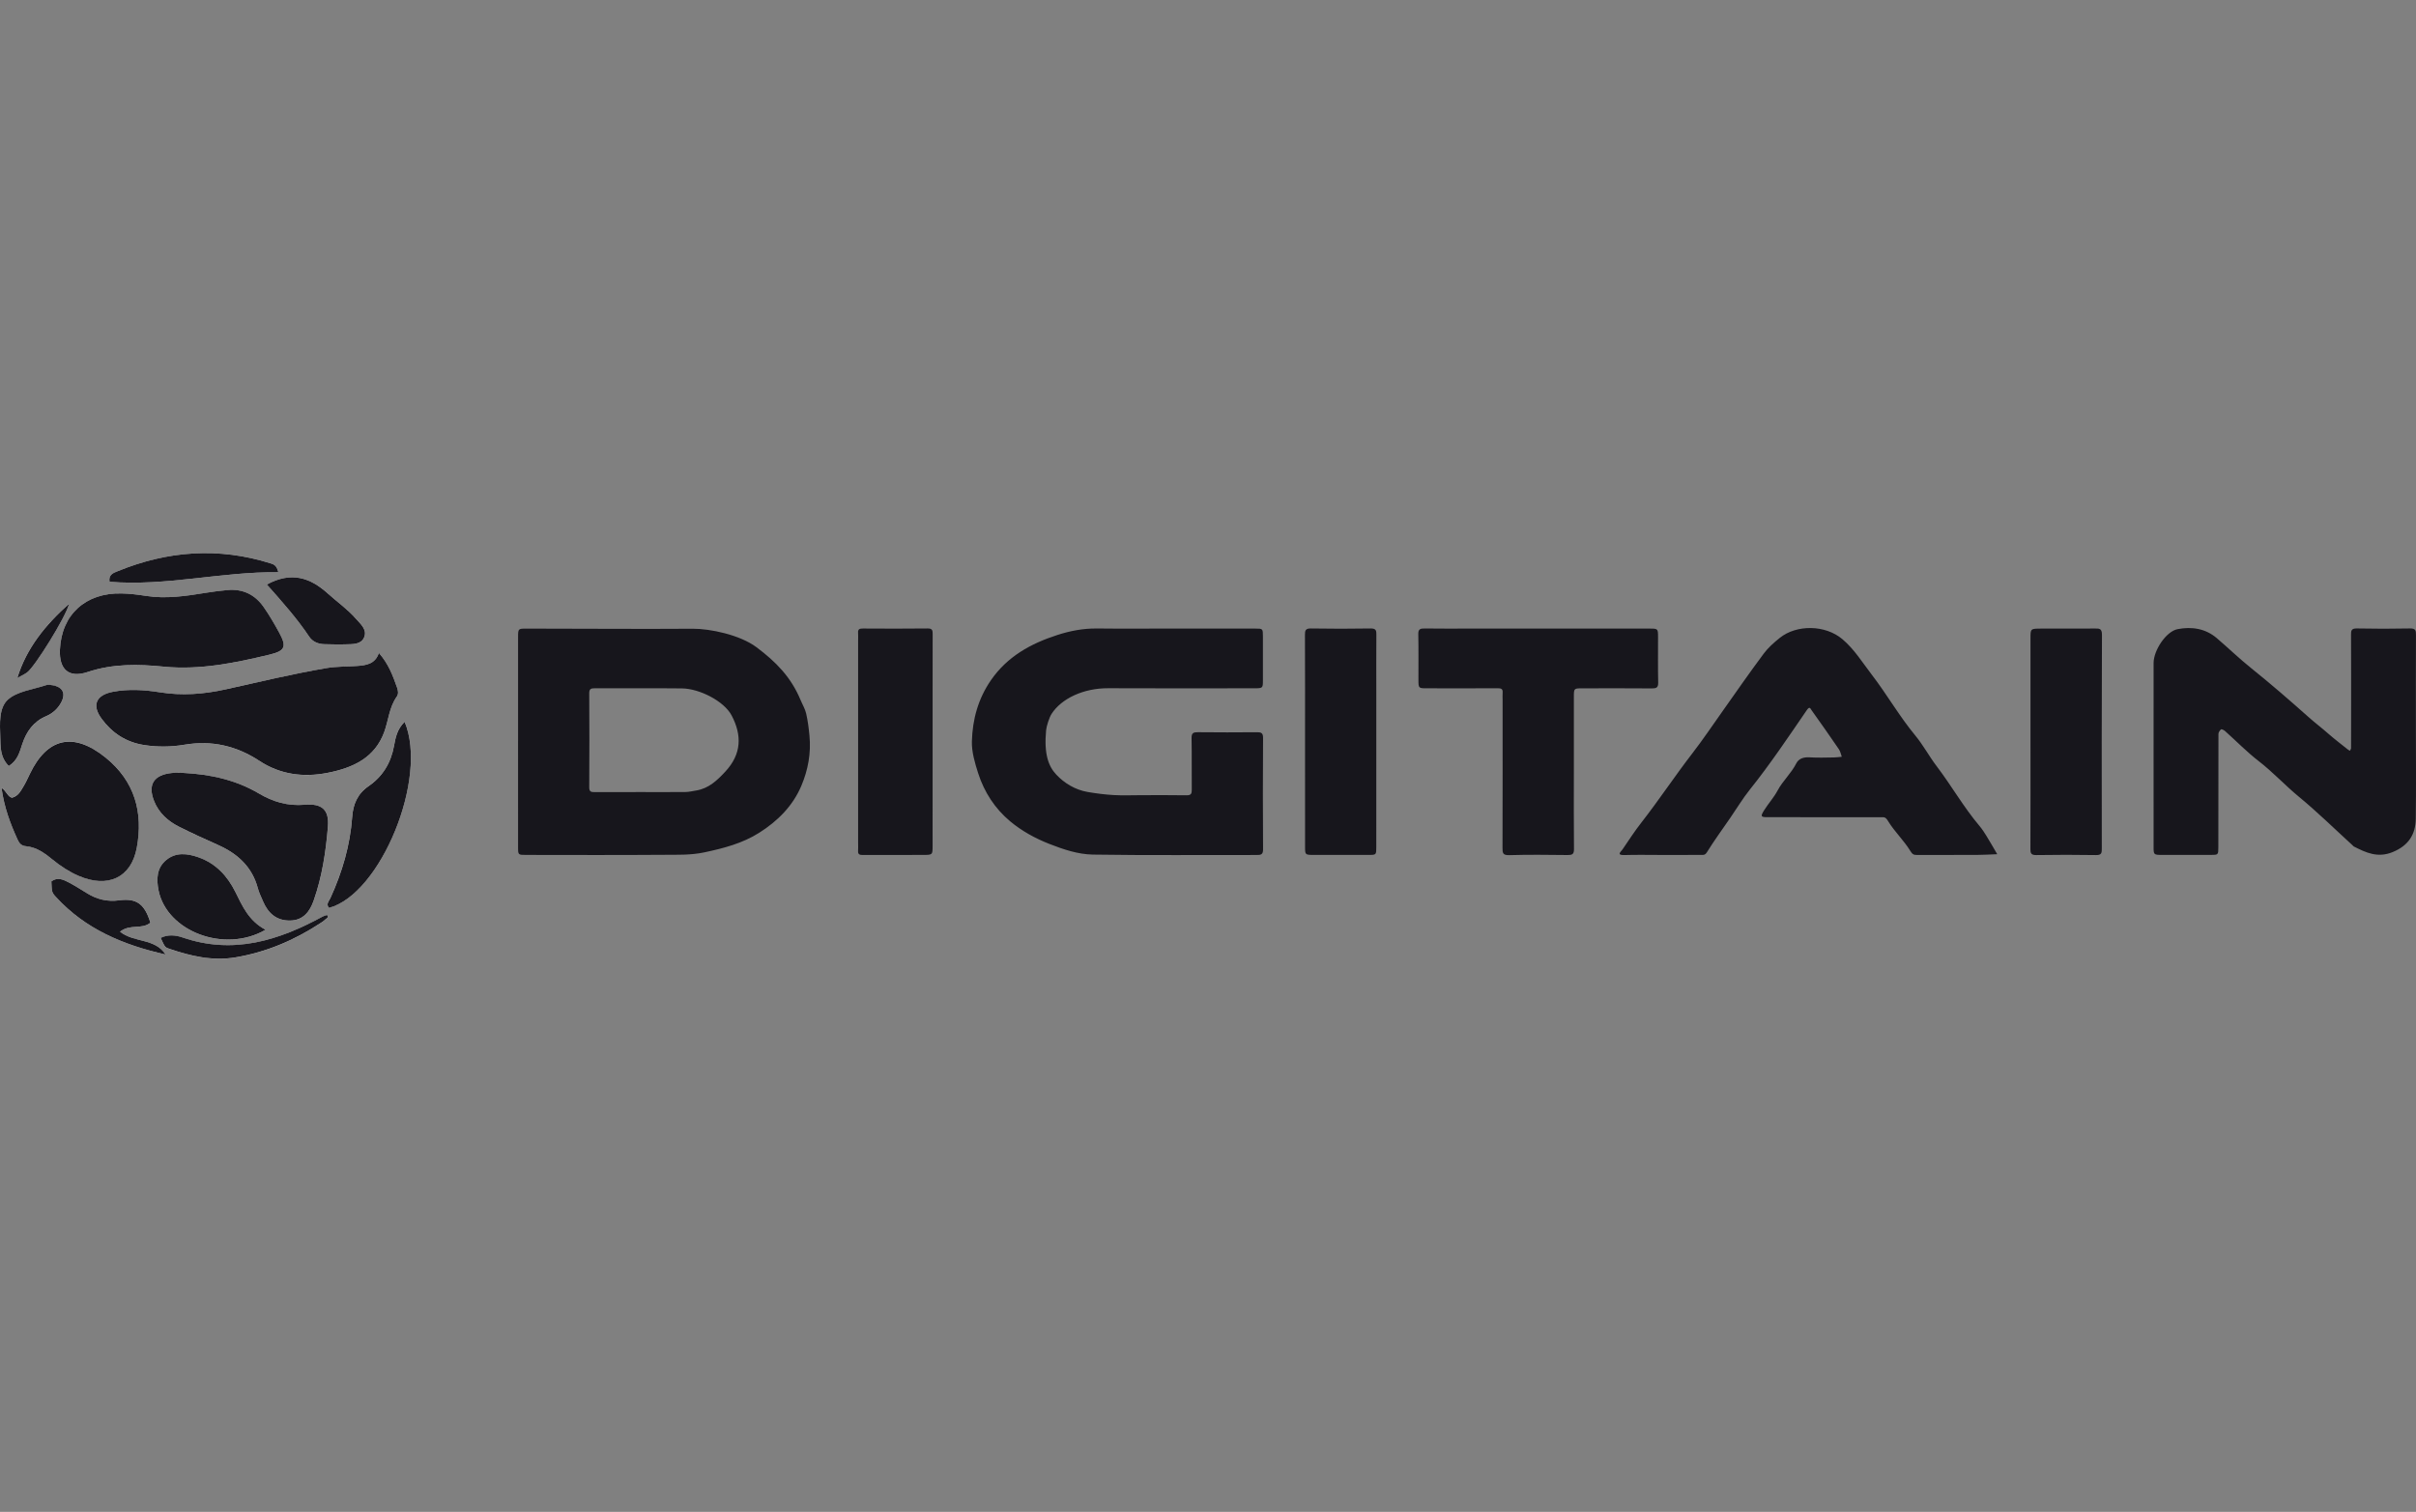 <svg width="131" height="82" viewBox="0 0 131 82" fill="none" xmlns="http://www.w3.org/2000/svg">
<rect x="0" y="0" width="131" height="82" fill="#808080" stroke="none"/>
<g clip-path="url(#clip0_1458_145625)">
<path d="M20.544 35.417C20.341 36.024 19.855 36.085 19.359 36.121C18.806 36.162 18.253 36.143 17.7 36.237C15.859 36.55 14.045 36.988 12.224 37.392C11.04 37.655 9.869 37.742 8.664 37.55C7.828 37.416 6.972 37.362 6.132 37.52C5.2 37.695 4.968 38.251 5.511 38.986C6.075 39.752 6.827 40.257 7.809 40.41C8.54 40.523 9.275 40.516 9.992 40.395C11.487 40.142 12.822 40.452 14.069 41.272C15.192 42.01 16.449 42.176 17.763 41.919C19.14 41.649 20.323 41.104 20.835 39.699C21.067 39.063 21.103 38.361 21.517 37.782C21.62 37.637 21.585 37.447 21.527 37.285C21.3 36.645 21.066 36.006 20.544 35.416V35.417ZM8.904 36.161C10.857 36.346 12.743 35.956 14.616 35.506C15.472 35.3 15.554 35.072 15.13 34.3C14.87 33.826 14.598 33.353 14.285 32.911C13.822 32.254 13.167 31.928 12.332 32.005C11.955 32.04 11.578 32.086 11.205 32.147C10.107 32.324 9.009 32.497 7.896 32.318C7.462 32.248 7.029 32.197 6.59 32.188C4.638 32.144 3.332 33.337 3.248 35.239C3.201 36.304 3.718 36.794 4.751 36.449C6.13 35.99 7.503 36.023 8.904 36.16V36.161ZM9.941 41.922C9.737 41.922 9.53 41.905 9.328 41.925C8.336 42.024 8.001 42.558 8.359 43.452C8.617 44.096 9.107 44.536 9.717 44.844C10.416 45.197 11.133 45.519 11.848 45.84C12.911 46.318 13.678 47.039 13.982 48.173C14.047 48.418 14.164 48.651 14.264 48.887C14.531 49.517 14.977 49.932 15.714 49.929C16.449 49.926 16.804 49.433 17.011 48.841C17.466 47.545 17.67 46.193 17.781 44.837C17.856 43.927 17.465 43.569 16.521 43.648C15.597 43.725 14.809 43.492 14.032 43.033C12.783 42.295 11.39 41.992 9.943 41.921L9.941 41.922ZM0.081 42.729C0.221 43.774 0.558 44.67 0.96 45.548C1.049 45.743 1.164 45.87 1.406 45.891C1.989 45.944 2.432 46.278 2.86 46.625C3.288 46.973 3.744 47.277 4.254 47.498C5.834 48.182 7.113 47.613 7.416 45.976C7.769 44.071 7.315 42.362 5.709 41.073C3.981 39.685 2.557 40.004 1.615 41.977C1.504 42.208 1.399 42.443 1.265 42.661C1.119 42.9 0.995 43.17 0.652 43.262C0.405 43.207 0.358 42.907 0.081 42.727V42.729ZM21.939 39.146C21.521 39.562 21.442 40.02 21.364 40.451C21.198 41.366 20.754 42.105 19.984 42.635C19.379 43.053 19.145 43.622 19.096 44.301C18.985 45.843 18.555 47.303 17.911 48.71C17.839 48.869 17.657 49.037 17.84 49.237C20.641 48.489 23.229 42.194 21.939 39.146V39.146ZM14.401 50.43C13.49 49.944 13.15 49.158 12.772 48.395C12.341 47.524 11.72 46.836 10.757 46.497C10.155 46.286 9.537 46.216 9.017 46.644C8.494 47.075 8.476 47.681 8.598 48.29C9.041 50.505 12.157 51.728 14.401 50.43ZM14.471 31.703C15.308 32.645 16.106 33.54 16.771 34.534C16.953 34.806 17.256 34.934 17.598 34.939C17.977 34.946 18.356 34.96 18.733 34.947C19.107 34.934 19.562 34.97 19.738 34.588C19.936 34.16 19.56 33.852 19.3 33.556C18.844 33.039 18.273 32.637 17.761 32.176C16.82 31.331 15.8 30.982 14.471 31.702V31.703ZM15.094 31.036C15.008 30.644 14.816 30.599 14.663 30.551C11.85 29.668 9.092 29.872 6.389 30.978C6.163 31.071 5.876 31.156 5.942 31.553C9.006 31.806 11.999 31.002 15.094 31.036H15.094ZM8.157 50.045C7.848 49.036 7.413 48.704 6.465 48.831C5.817 48.918 5.257 48.777 4.721 48.449C4.401 48.253 4.086 48.048 3.754 47.873C3.449 47.712 3.127 47.55 2.786 47.804C2.814 48.379 2.799 48.392 3.042 48.657C4.62 50.381 6.667 51.248 8.981 51.77C8.407 50.876 7.267 51.139 6.509 50.533C7.061 50.094 7.68 50.434 8.156 50.045H8.157ZM0.478 41.55C0.962 41.241 1.065 40.785 1.207 40.361C1.432 39.683 1.804 39.144 2.504 38.846C2.857 38.696 3.138 38.44 3.318 38.1C3.576 37.613 3.403 37.265 2.851 37.17C2.738 37.15 2.608 37.128 2.504 37.163C1.794 37.403 0.932 37.494 0.426 37.952C-0.073 38.404 -0.007 39.274 0.016 39.982C0.033 40.502 -0.003 41.065 0.479 41.55L0.478 41.55ZM8.711 50.872C8.937 51.351 8.928 51.374 9.162 51.455C10.329 51.857 11.523 52.137 12.767 51.929C14.43 51.65 15.946 51.003 17.345 50.091C17.442 50.027 17.546 49.967 17.623 49.885C17.68 49.823 17.843 49.789 17.735 49.628C17.652 49.657 17.57 49.674 17.499 49.712C15.109 51.011 12.643 51.793 9.891 50.845C9.528 50.721 9.103 50.675 8.711 50.872V50.872ZM0.936 36.769C1.111 36.673 1.297 36.591 1.459 36.476C1.88 36.178 3.578 33.448 3.746 32.74C2.441 33.912 1.442 35.143 0.936 36.769V36.769Z" fill="white"/>
<path d="M20.544 35.414C21.066 36.005 21.3 36.643 21.527 37.284C21.585 37.446 21.62 37.635 21.516 37.781C21.103 38.36 21.067 39.06 20.835 39.698C20.323 41.102 19.14 41.647 17.763 41.917C16.449 42.175 15.192 42.009 14.069 41.27C12.822 40.45 11.486 40.14 9.992 40.393C9.274 40.514 8.54 40.522 7.809 40.408C6.827 40.255 6.075 39.751 5.511 38.984C4.968 38.249 5.201 37.693 6.132 37.519C6.971 37.361 7.828 37.414 8.664 37.548C9.869 37.741 11.039 37.653 12.224 37.391C14.044 36.987 15.858 36.549 17.7 36.235C18.253 36.141 18.806 36.16 19.358 36.12C19.855 36.084 20.341 36.022 20.544 35.415V35.414Z" fill="#17161C"/>
<path d="M8.905 36.159C7.504 36.02 6.131 35.988 4.752 36.448C3.719 36.792 3.202 36.302 3.249 35.237C3.333 33.335 4.638 32.142 6.591 32.187C7.029 32.197 7.462 32.247 7.896 32.317C9.01 32.495 10.108 32.323 11.205 32.145C11.579 32.084 11.956 32.038 12.333 32.003C13.168 31.926 13.823 32.253 14.286 32.909C14.598 33.352 14.871 33.824 15.131 34.298C15.555 35.07 15.472 35.299 14.617 35.505C12.743 35.955 10.857 36.345 8.905 36.16V36.159Z" fill="#17161C"/>
<path d="M9.942 41.921C11.389 41.992 12.782 42.295 14.031 43.032C14.808 43.491 15.596 43.725 16.52 43.647C17.464 43.567 17.855 43.925 17.78 44.837C17.669 46.192 17.465 47.544 17.01 48.84C16.803 49.432 16.449 49.924 15.713 49.928C14.976 49.932 14.53 49.516 14.263 48.886C14.163 48.651 14.046 48.418 13.981 48.173C13.678 47.039 12.911 46.317 11.847 45.839C11.132 45.518 10.416 45.196 9.716 44.843C9.106 44.535 8.616 44.095 8.358 43.452C8 42.557 8.334 42.023 9.327 41.924C9.53 41.903 9.736 41.921 9.941 41.921L9.942 41.921Z" fill="#17161C"/>
<path d="M0.082 42.731C0.359 42.91 0.406 43.211 0.653 43.266C0.995 43.174 1.12 42.903 1.266 42.665C1.399 42.447 1.505 42.211 1.616 41.98C2.558 40.008 3.982 39.689 5.71 41.076C7.316 42.366 7.77 44.074 7.417 45.979C7.114 47.617 5.834 48.186 4.255 47.501C3.744 47.28 3.288 46.977 2.86 46.629C2.433 46.281 1.989 45.947 1.407 45.895C1.165 45.873 1.05 45.746 0.961 45.552C0.558 44.673 0.222 43.777 0.082 42.732V42.731Z" fill="#17161C"/>
<path d="M21.939 39.148C23.23 42.196 20.642 48.491 17.841 49.24C17.658 49.04 17.84 48.871 17.913 48.712C18.557 47.305 18.986 45.845 19.097 44.304C19.146 43.625 19.38 43.055 19.985 42.638C20.755 42.107 21.199 41.369 21.365 40.454C21.444 40.023 21.522 39.565 21.939 39.149V39.148Z" fill="#17161C"/>
<path d="M14.4 50.428C12.156 51.726 9.04 50.503 8.597 48.289C8.476 47.68 8.493 47.073 9.016 46.643C9.536 46.214 10.154 46.284 10.756 46.495C11.719 46.834 12.34 47.523 12.771 48.394C13.149 49.156 13.489 49.943 14.4 50.428V50.428Z" fill="#17161C"/>
<path d="M14.469 31.702C15.797 30.981 16.818 31.331 17.759 32.176C18.271 32.637 18.842 33.038 19.298 33.556C19.558 33.852 19.934 34.16 19.736 34.588C19.559 34.969 19.105 34.934 18.732 34.947C18.354 34.96 17.975 34.945 17.596 34.939C17.255 34.933 16.951 34.806 16.769 34.534C16.104 33.54 15.307 32.646 14.469 31.703V31.702Z" fill="#17161C"/>
<path d="M15.092 31.036C11.997 31.002 9.003 31.806 5.939 31.553C5.874 31.157 6.161 31.07 6.386 30.978C9.09 29.872 11.848 29.668 14.661 30.551C14.814 30.599 15.006 30.644 15.092 31.036Z" fill="#17161C"/>
<path d="M8.155 50.045C7.678 50.433 7.06 50.093 6.508 50.533C7.266 51.139 8.406 50.875 8.98 51.77C6.665 51.248 4.619 50.381 3.041 48.657C2.798 48.392 2.813 48.379 2.785 47.804C3.126 47.55 3.448 47.712 3.753 47.873C4.084 48.048 4.4 48.252 4.72 48.448C5.255 48.777 5.816 48.918 6.464 48.831C7.412 48.704 7.847 49.036 8.155 50.045H8.155Z" fill="#17161C"/>
<path d="M0.478 41.548C-0.004 41.062 0.033 40.499 0.016 39.979C-0.007 39.271 -0.072 38.4 0.426 37.948C0.933 37.49 1.794 37.399 2.505 37.159C2.607 37.124 2.739 37.146 2.852 37.166C3.404 37.262 3.577 37.609 3.319 38.096C3.138 38.436 2.857 38.692 2.505 38.842C1.804 39.14 1.433 39.68 1.207 40.357C1.066 40.782 0.962 41.237 0.479 41.546L0.478 41.548Z" fill="#17161C"/>
<path d="M8.711 50.869C9.103 50.672 9.528 50.718 9.89 50.842C12.644 51.791 15.109 51.008 17.499 49.709C17.569 49.67 17.651 49.654 17.735 49.625C17.843 49.787 17.68 49.82 17.623 49.882C17.546 49.964 17.442 50.024 17.345 50.087C15.946 51 14.43 51.646 12.767 51.925C11.523 52.134 10.329 51.854 9.162 51.452C8.929 51.371 8.937 51.348 8.711 50.869Z" fill="#17161C"/>
<path d="M0.938 36.771C1.443 35.145 2.442 33.914 3.748 32.742C3.581 33.449 1.881 36.18 1.46 36.478C1.298 36.592 1.112 36.674 0.938 36.771V36.771Z" fill="#17161C"/>
<path d="M28.091 40.185C28.091 38.312 28.09 36.438 28.091 34.565C28.091 34.099 28.097 34.094 28.533 34.094C31.544 34.093 34.555 34.123 37.566 34.101C38.478 34.094 40.115 34.426 41.017 35.103C42.071 35.892 42.89 36.72 43.409 37.969C43.51 38.212 43.653 38.445 43.711 38.697C43.802 39.092 43.853 39.498 43.891 39.902C43.981 40.842 43.818 41.75 43.451 42.618C42.987 43.715 42.165 44.534 41.164 45.167C40.252 45.744 39.236 46.007 38.194 46.228C37.444 46.388 36.716 46.356 35.979 46.362C33.495 46.381 31.01 46.37 28.525 46.368C28.099 46.368 28.092 46.363 28.091 45.974C28.089 44.044 28.09 42.114 28.09 40.184L28.091 40.185ZM34.808 42.959C35.596 42.959 36.384 42.965 37.172 42.956C37.365 42.953 37.557 42.905 37.749 42.874C38.433 42.764 38.891 42.319 39.326 41.852C40.212 40.9 40.239 39.879 39.667 38.798C39.257 38.025 37.926 37.348 36.981 37.337C35.405 37.32 33.829 37.335 32.253 37.329C32.041 37.328 31.948 37.366 31.949 37.602C31.96 39.303 31.961 41.003 31.949 42.704C31.947 42.968 32.081 42.961 32.27 42.961C33.116 42.957 33.963 42.959 34.809 42.959L34.808 42.959ZM59.472 34.088C58.735 34.079 58.027 34.216 57.338 34.438C55.891 34.904 54.623 35.605 53.738 36.881C53.033 37.898 52.731 39.022 52.698 40.206C52.682 40.78 52.859 41.376 53.037 41.935C53.364 42.956 53.944 43.855 54.777 44.549C55.396 45.065 56.118 45.464 56.884 45.766C57.65 46.067 58.449 46.337 59.261 46.35C62.214 46.397 65.169 46.366 68.123 46.372C68.358 46.372 68.488 46.36 68.486 46.067C68.472 44.051 68.472 42.035 68.486 40.018C68.488 39.724 68.355 39.712 68.121 39.714C67.068 39.723 66.015 39.725 64.962 39.713C64.714 39.71 64.604 39.749 64.609 40.028C64.627 40.964 64.611 41.902 64.62 42.839C64.622 43.048 64.577 43.138 64.335 43.134C63.517 43.119 62.697 43.128 61.878 43.128C61.381 43.128 60.882 43.151 60.387 43.122C59.912 43.095 59.437 43.034 58.968 42.953C58.295 42.836 57.712 42.478 57.276 42.015C56.851 41.564 56.601 40.902 56.721 39.611C56.743 39.377 56.897 38.903 57.018 38.718C57.556 37.887 58.74 37.321 60.097 37.327C62.73 37.34 65.363 37.332 67.995 37.33C68.474 37.33 68.477 37.325 68.478 36.898C68.481 36.103 68.481 35.308 68.478 34.513C68.477 34.099 68.473 34.093 68.072 34.093C66.551 34.09 65.03 34.091 63.509 34.091C62.164 34.091 60.818 34.103 59.472 34.087V34.088ZM130.997 34.44C130.998 34.213 130.988 34.08 130.685 34.085C129.72 34.105 128.754 34.105 127.789 34.085C127.483 34.08 127.476 34.216 127.478 34.441C127.485 35.918 127.482 37.395 127.482 38.872C127.482 39.441 127.483 40.008 127.479 40.577C127.479 40.625 127.438 40.673 127.416 40.72C127.375 40.695 127.33 40.672 127.293 40.642C126.944 40.362 126.586 40.091 126.25 39.797C125.892 39.482 125.509 39.191 125.158 38.878C124.146 37.977 123.124 37.089 122.064 36.239C121.423 35.725 120.831 35.154 120.207 34.618C119.59 34.087 118.84 33.974 118.073 34.123C117.453 34.244 116.774 35.266 116.772 35.958C116.767 37.606 116.771 39.254 116.771 40.901C116.771 42.548 116.77 44.253 116.772 45.929C116.772 46.362 116.777 46.366 117.247 46.368C118.125 46.37 119.003 46.371 119.88 46.368C120.277 46.366 120.282 46.36 120.282 45.943C120.283 43.898 120.281 41.852 120.288 39.807C120.288 39.72 120.359 39.619 120.428 39.557C120.451 39.535 120.584 39.594 120.64 39.644C121.253 40.191 121.821 40.778 122.479 41.287C123.241 41.876 123.896 42.591 124.645 43.209C125.657 44.043 126.593 44.964 127.562 45.848C127.583 45.867 127.6 45.895 127.624 45.908C128.289 46.248 128.924 46.544 129.732 46.215C130.597 45.862 130.975 45.255 130.987 44.41C131.011 42.791 130.994 41.171 130.994 39.552C130.994 37.847 130.99 36.143 130.998 34.438L130.997 34.44ZM92.199 46.366C92.324 46.364 92.439 46.405 92.549 46.228C92.946 45.587 93.394 44.976 93.822 44.353C94.174 43.842 94.494 43.308 94.881 42.823C95.987 41.441 96.966 39.975 97.964 38.521C98.126 38.285 98.162 38.428 98.219 38.509C98.723 39.213 99.219 39.921 99.707 40.635C99.788 40.753 99.814 40.906 99.865 41.044C99.724 41.057 99.584 41.08 99.443 41.081C99.005 41.086 98.564 41.104 98.128 41.076C97.804 41.055 97.531 41.136 97.395 41.407C97.127 41.943 96.667 42.345 96.386 42.873C96.186 43.251 95.885 43.578 95.656 43.944C95.446 44.28 95.471 44.321 95.828 44.321C97.611 44.325 99.394 44.323 101.177 44.323C101.469 44.323 101.762 44.327 102.054 44.322C102.242 44.318 102.286 44.39 102.394 44.563C102.738 45.118 103.233 45.585 103.574 46.141C103.687 46.326 103.752 46.37 103.927 46.37C105.008 46.37 106.09 46.373 107.172 46.368C107.546 46.366 107.92 46.343 108.294 46.329C108.098 45.994 107.905 45.657 107.702 45.327C107.59 45.143 107.469 44.96 107.33 44.795C106.468 43.774 105.814 42.614 105.008 41.554C104.6 41.018 104.282 40.414 103.853 39.895C102.983 38.845 102.314 37.663 101.487 36.587C100.981 35.93 100.549 35.218 99.898 34.667C98.975 33.884 97.414 33.862 96.5 34.599C96.187 34.852 95.873 35.126 95.637 35.444C94.876 36.466 94.149 37.511 93.416 38.55C92.869 39.324 92.337 40.113 91.763 40.858C90.812 42.09 89.957 43.384 89.001 44.61C88.634 45.079 88.309 45.579 87.975 46.071C87.896 46.188 87.621 46.389 88.079 46.375C88.751 46.355 89.423 46.37 90.095 46.37C90.767 46.37 91.498 46.373 92.2 46.366L92.199 46.366ZM85.338 37.798C85.338 37.337 85.343 37.333 85.785 37.333C87.042 37.331 88.299 37.326 89.556 37.337C89.803 37.339 89.916 37.302 89.91 37.023C89.891 36.2 89.905 35.377 89.902 34.553C89.901 34.098 89.897 34.093 89.45 34.093C86.205 34.091 82.96 34.092 79.715 34.092C78.897 34.092 78.078 34.1 77.26 34.087C77.016 34.083 76.895 34.112 76.902 34.398C76.921 35.22 76.906 36.044 76.91 36.867C76.911 37.326 76.915 37.331 77.358 37.331C78.644 37.333 79.931 37.335 81.217 37.329C81.395 37.328 81.49 37.366 81.476 37.558C81.466 37.699 81.474 37.841 81.474 37.983C81.474 40.651 81.478 43.319 81.469 45.988C81.468 46.257 81.478 46.391 81.835 46.38C82.886 46.349 83.939 46.362 84.992 46.374C85.24 46.377 85.347 46.336 85.344 46.059C85.329 44.668 85.338 43.277 85.338 41.887C85.338 40.496 85.336 39.162 85.338 37.8L85.338 37.798ZM50.568 37.376C50.568 36.382 50.565 35.388 50.57 34.394C50.57 34.206 50.566 34.083 50.301 34.086C49.131 34.101 47.961 34.095 46.792 34.089C46.619 34.089 46.513 34.115 46.527 34.313C46.537 34.454 46.529 34.597 46.529 34.739V45.726C46.529 45.868 46.537 46.011 46.527 46.152C46.513 46.352 46.627 46.372 46.795 46.372C47.877 46.366 48.959 46.37 50.041 46.368C50.562 46.368 50.566 46.365 50.567 45.893C50.569 44.02 50.568 42.145 50.568 40.272V37.376ZM70.763 45.932C70.763 46.363 70.768 46.367 71.241 46.368C72.235 46.371 73.229 46.372 74.224 46.368C74.62 46.367 74.625 46.361 74.625 45.943C74.626 43.133 74.626 40.322 74.626 37.511C74.626 36.489 74.621 35.467 74.629 34.445C74.63 34.226 74.634 34.081 74.322 34.086C73.241 34.105 72.158 34.104 71.077 34.086C70.783 34.081 70.757 34.198 70.757 34.434C70.766 36.336 70.762 38.238 70.762 40.14C70.762 42.042 70.761 44.002 70.763 45.932V45.932ZM110.092 46.027C110.091 46.261 110.115 46.381 110.41 46.376C111.492 46.359 112.574 46.358 113.656 46.376C113.965 46.382 113.963 46.238 113.963 46.018C113.959 42.157 113.953 38.295 113.972 34.434C113.974 34.068 113.817 34.087 113.558 34.089C112.594 34.097 111.629 34.091 110.664 34.093C110.101 34.095 110.097 34.097 110.097 34.614C110.096 36.487 110.097 38.362 110.097 40.235C110.097 42.109 110.101 44.097 110.093 46.027H110.092Z" fill="#17161C"/>
</g>
<defs>
<clipPath id="clip0_1458_145625">
<rect width="131" height="22" fill="white" transform="translate(0 30)"/>
</clipPath>
</defs>
</svg>
